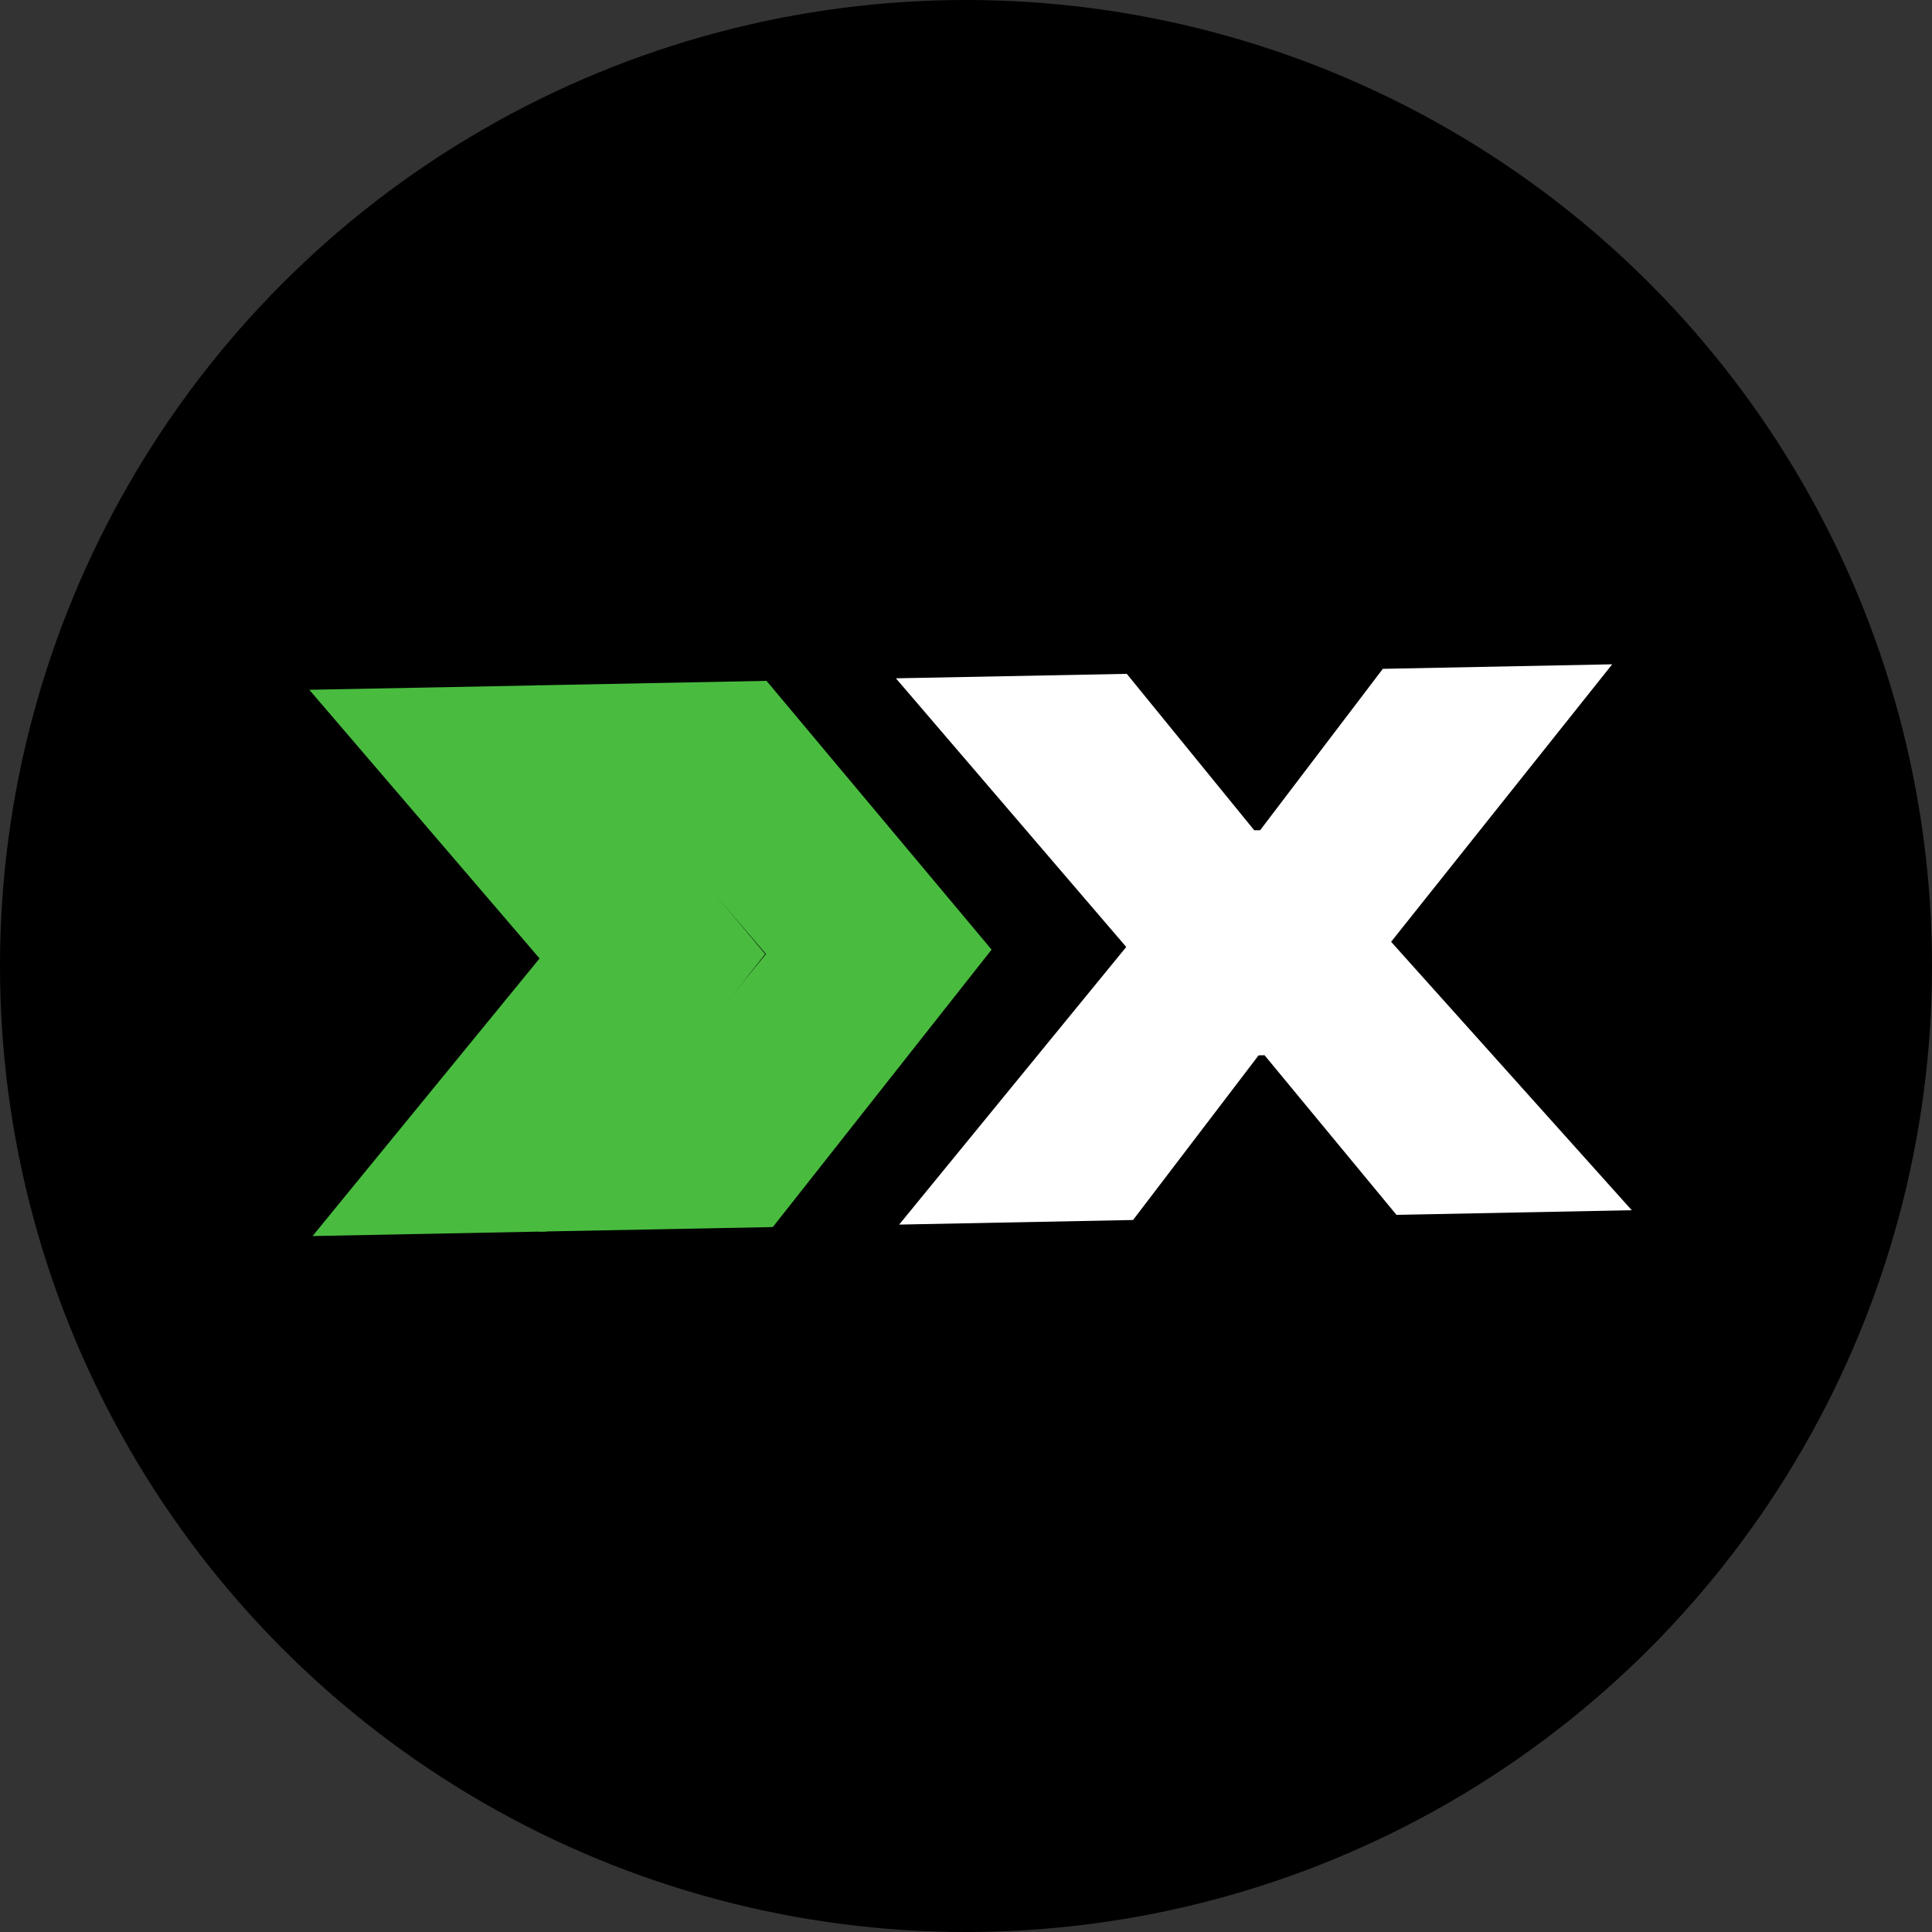 <?xml version="1.0" encoding="UTF-8"?> <svg xmlns="http://www.w3.org/2000/svg" width="32" height="32" viewBox="0 0 32 32" fill="none"><rect x="0" y="0" width="32" height="32" fill="#333333" stroke="none"/><circle cx="16" cy="16" r="16" fill="black"></circle><path d="M18.663 11.161L20.774 13.752L20.872 13.751L22.904 11.078L26.703 11.003L23.041 15.599L27.027 20.045L23.13 20.122L20.945 17.478L20.846 17.48L18.767 20.207L14.893 20.283L18.654 15.685L14.839 11.235L18.663 11.161Z" fill="white"></path><path fill-rule="evenodd" clip-rule="evenodd" d="M16.424 15.729L12.696 11.277L8.872 11.352L12.687 15.802L8.927 20.399L12.8 20.324L16.424 15.729Z" fill="#49BC3F"></path><path fill-rule="evenodd" clip-rule="evenodd" d="M12.674 15.802L8.946 11.351L5.123 11.425L8.937 15.875L5.177 20.473L9.05 20.397L12.674 15.802Z" fill="#49BC3F"></path></svg> 